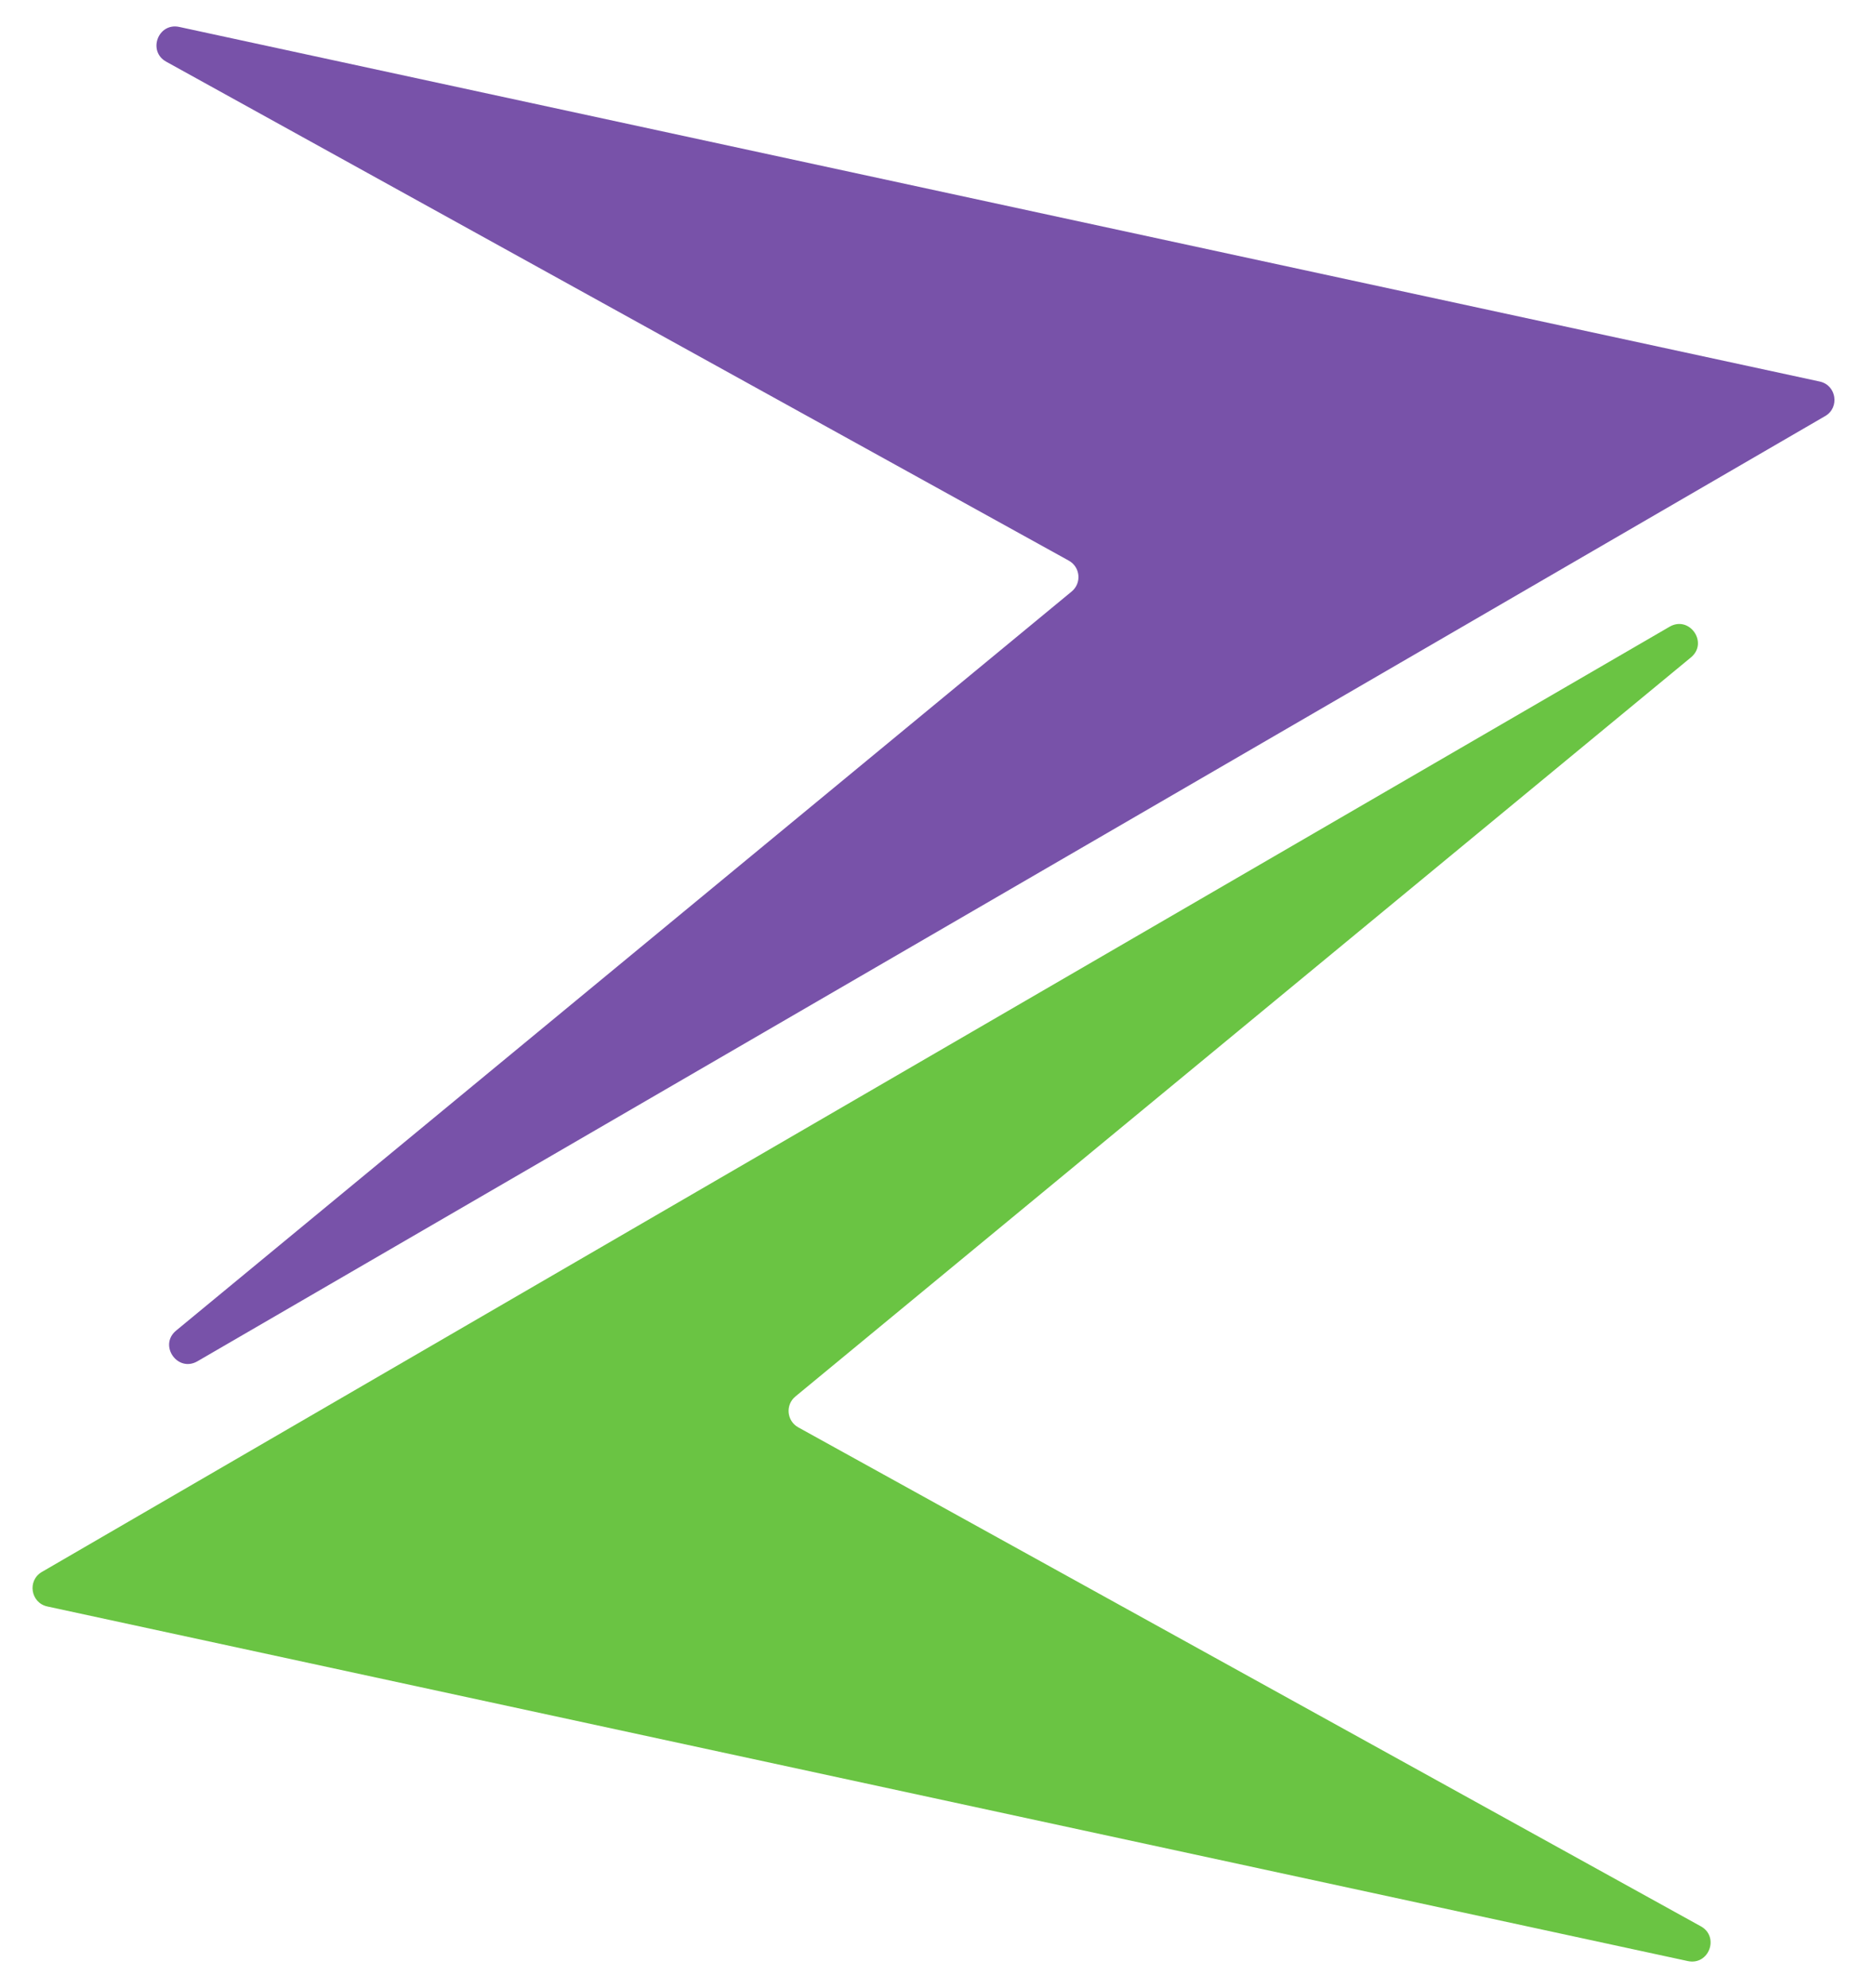 <svg width="100" height="106" viewBox="0 0 100 106" fill="none" xmlns="http://www.w3.org/2000/svg">
<path d="M97.342 22.185L10.532 72.582C9.47 73.199 8.446 71.728 9.394 70.946L57.154 31.54C57.699 31.091 57.619 30.235 57.002 29.893L8.865 3.289C7.857 2.732 8.434 1.193 9.56 1.436L97.051 20.343C97.944 20.536 98.132 21.727 97.342 22.185Z" fill="#7852A9"/>
<path d="M2.234 83.815L89.044 33.417C90.106 32.801 91.13 34.272 90.182 35.054L42.422 74.46C41.877 74.909 41.957 75.765 42.575 76.107L90.711 102.711C91.719 103.268 91.142 104.807 90.016 104.564L2.525 85.657C1.632 85.464 1.444 84.273 2.234 83.815Z" fill="#6AC443"/>
</svg>
